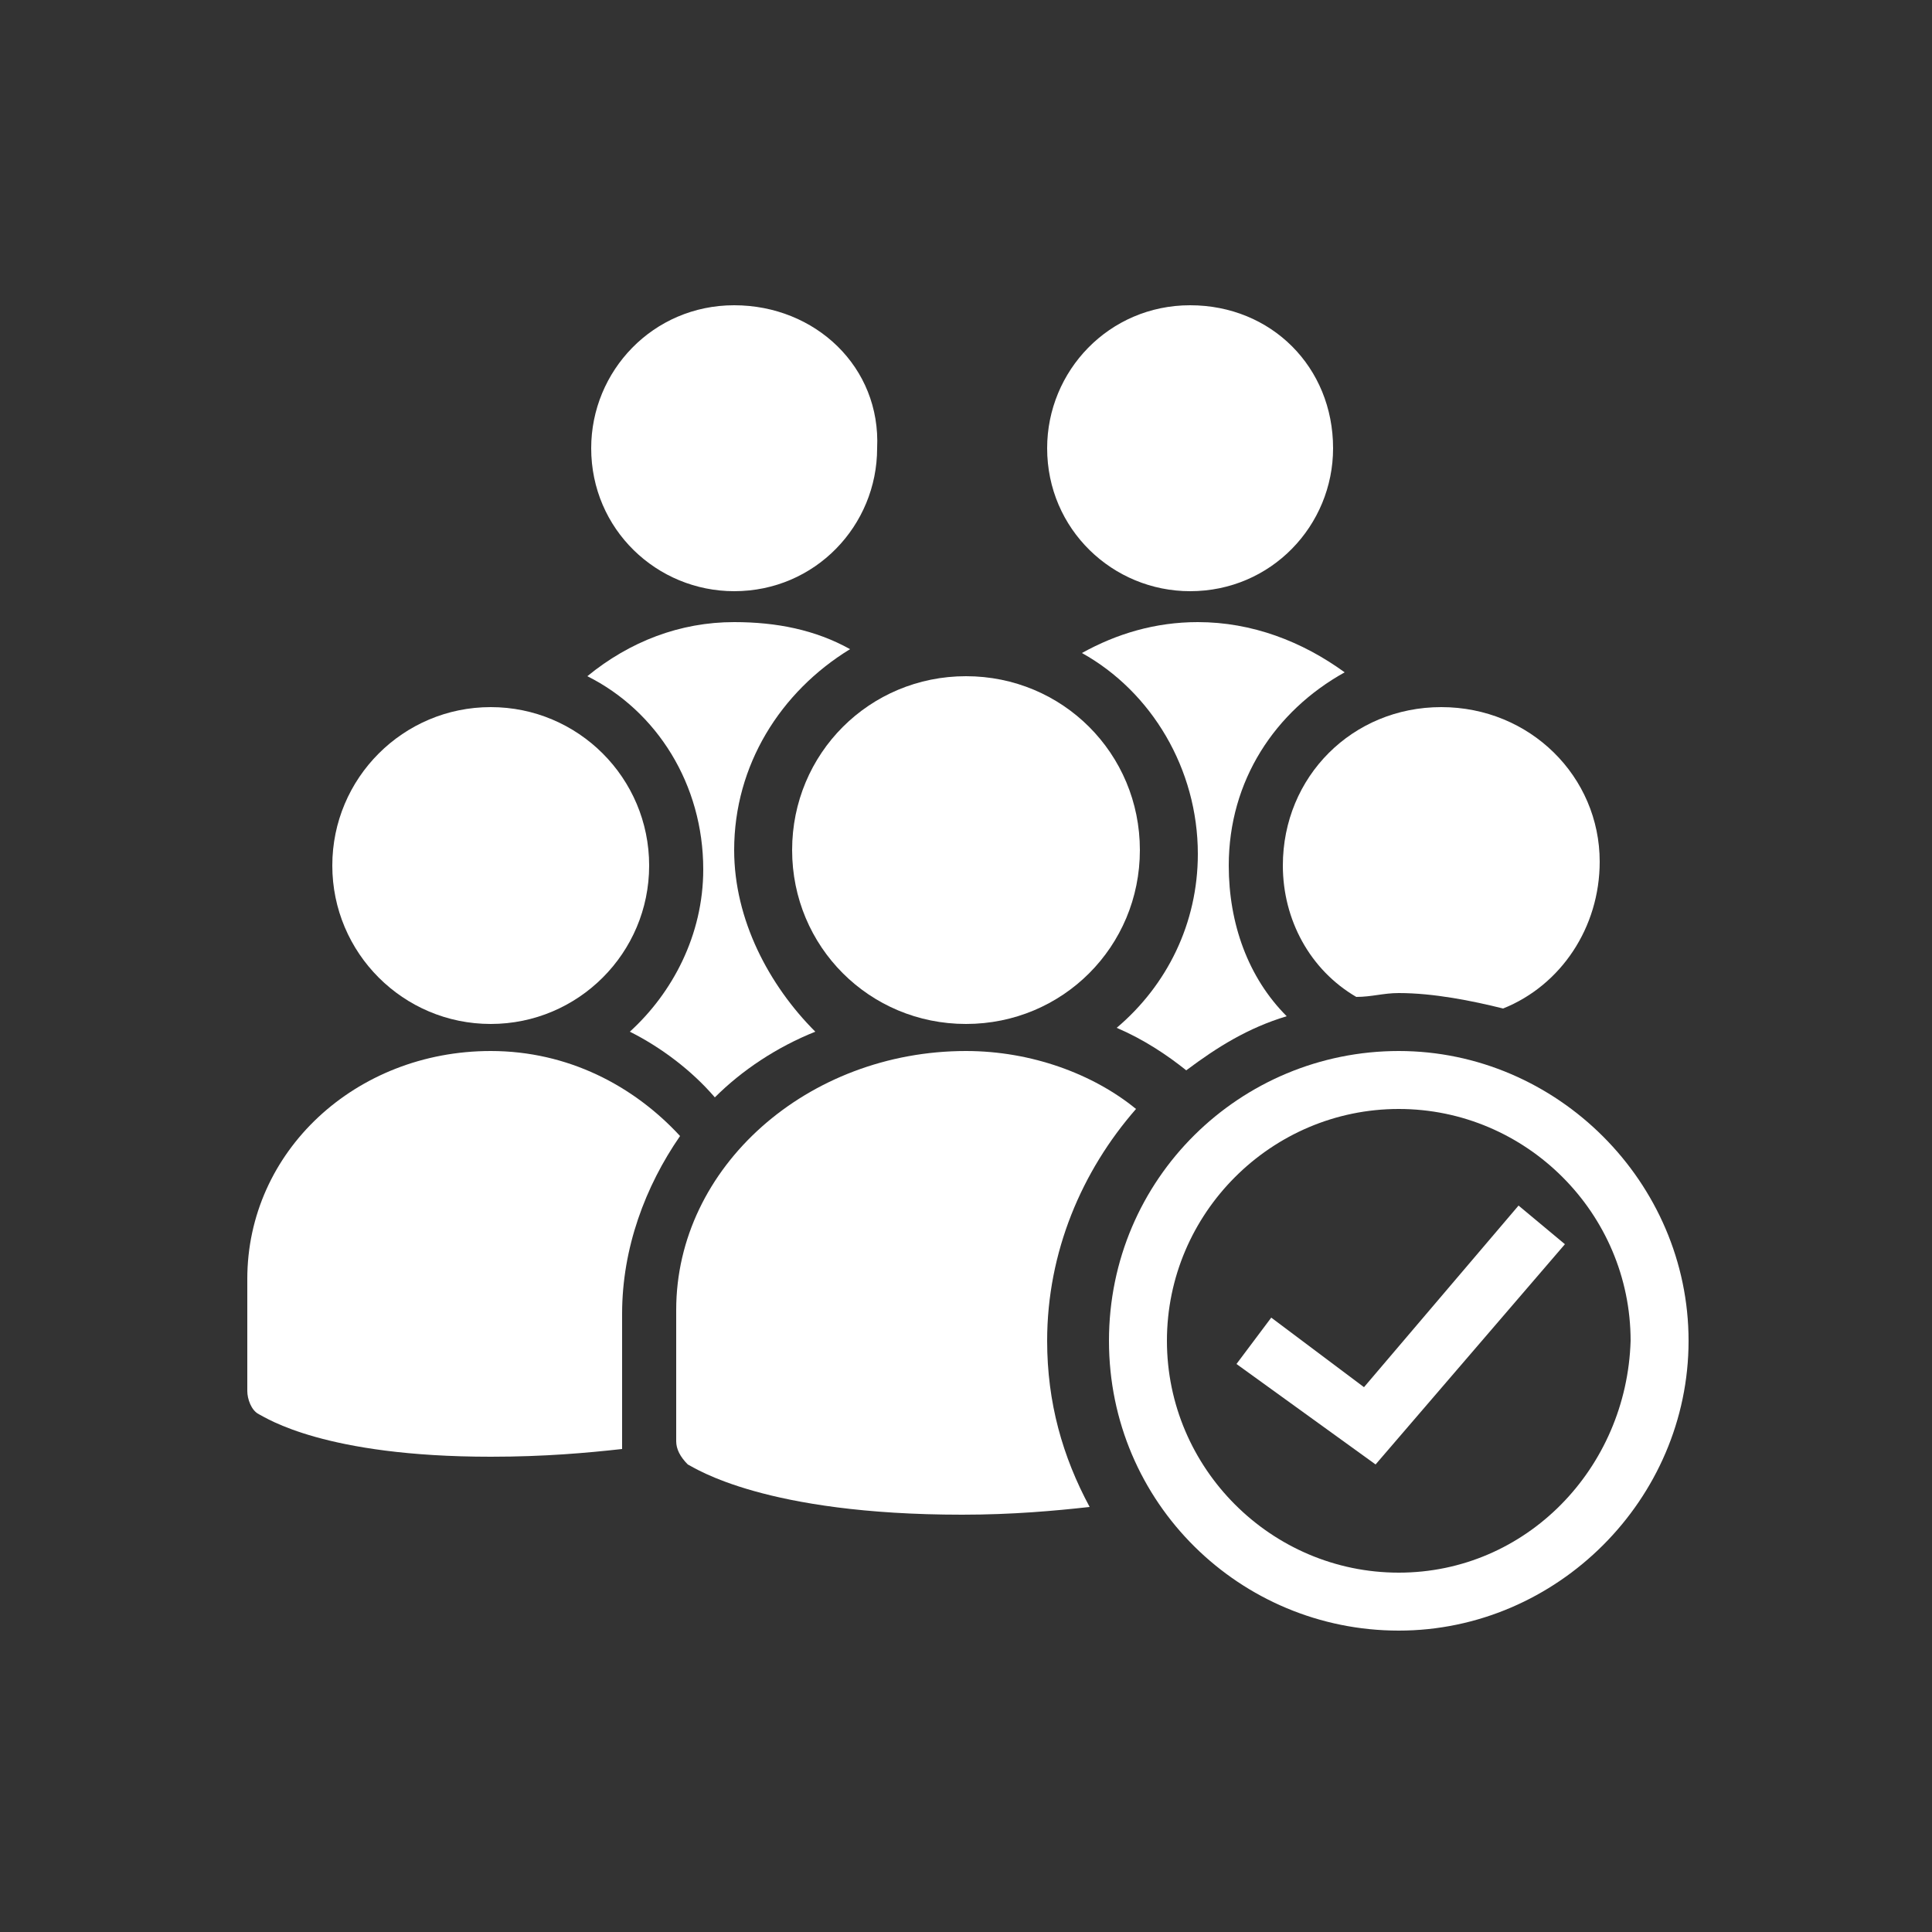 <?xml version="1.0" encoding="UTF-8"?>
<svg xmlns="http://www.w3.org/2000/svg" xmlns:xlink="http://www.w3.org/1999/xlink" version="1.1" id="Layer_1" x="0px" y="0px" viewBox="0 0 50 50" style="enable-background:new 0 0 50 50;" xml:space="preserve">
<rect x="0" y="0" width="50" height="50" fill="#333333" stroke="none"/>
<style type="text/css">
	.st0{fill:#fff;}

	.tick{
		animation: tik linear 2s infinite;
    	transform-origin: 71% 70%;
	}
	@keyframes tik{
		0%{
			opacity: 0;
			scale: .7;
		}
		60%{
			opacity:1;
			scale: 1.1;
		}
		100%{
			opacity:1;
			scale: 1.1;
		}
	}
	#head1{
		animation: hd1 linear 2s infinite;
    	transform-origin: bottom  center;
	}
	@keyframes hd1{
		0%{
			transform: translate(0px, 0px);
		}
		50%{
			transform: rotate(2deg);
		}
		100%{
			transform: translate(0px, 0px);
		}
	}
	#head2{
		animation: hd2 linear 2s infinite;
    	transform-origin: bottom center;
	}
	@keyframes hd2{
		0%{
			transform: translate(0px, 0px);
		}
		50%{
			transform: rotate(-2deg);
		}
		100%{
			transform: translate(0px, 0px);
		}
	}
</style>
<g>
	<path class="st0" d="M19,7.9c-2.1,0-3.7,1.7-3.7,3.7c0,2.1,1.7,3.7,3.7,3.7c2.1,0,3.7-1.7,3.7-3.7C22.8,9.5,21.1,7.9,19,7.9z"></path>
	<path class="st0" d="M30.8,7.9c-2.1,0-3.7,1.7-3.7,3.7c0,2.1,1.7,3.7,3.7,3.7c2.1,0,3.7-1.7,3.7-3.7C34.5,9.5,32.9,7.9,30.8,7.9z"></path>
	<path class="st0" d="M19,16.1c-1.4,0-2.7,0.5-3.8,1.4c1.8,0.9,3,2.8,3,5c0,1.7-0.8,3.2-1.9,4.2c0.8,0.4,1.6,1,2.2,1.7   c0.7-0.7,1.6-1.3,2.6-1.7C19.9,25.5,19,23.8,19,22c0-2.2,1.2-4.1,3-5.2C21.1,16.3,20.1,16.1,19,16.1z"></path>
	<path class="st0" d="M31,16.1c-1.1,0-2.1,0.3-3,0.8c1.8,1,3,3,3,5.2c0,1.8-0.8,3.4-2.1,4.5c0.7,0.3,1.3,0.7,1.8,1.1   c0.8-0.6,1.6-1.1,2.6-1.4c-1-1-1.5-2.4-1.5-3.9c0-2.2,1.2-4,3-5C33.7,16.6,32.4,16.1,31,16.1z"></path>
	<g id="head2">
		<path class="st0" d="M25,17.5c-2.5,0-4.5,2-4.5,4.5c0,2.5,2,4.5,4.5,4.5s4.5-2,4.5-4.5C29.5,19.5,27.5,17.5,25,17.5z"></path>
		<path class="st0" d="M25,27.2c-4.1,0-7.5,3-7.5,6.7v3.4c0,0.2,0.1,0.4,0.3,0.6c0.2,0.1,2,1.3,7.1,1.3c1.3,0,2.4-0.1,3.3-0.2   c-0.7-1.3-1.1-2.7-1.1-4.3c0-2.3,0.9-4.4,2.3-6C28.3,27.8,26.7,27.2,25,27.2z"></path>
	</g>
	<g id="head1"><circle class="st0" cx="12.7" cy="22.4" r="4.1"></circle> 
		<path class="st0" d="M12.7,27.2c-3.5,0-6.3,2.6-6.3,5.9V36c0,0.2,0.1,0.5,0.3,0.6c0.2,0.1,1.7,1.1,6,1.1c1.4,0,2.5-0.1,3.4-0.2   c0,0,0-0.1,0-0.1V34c0-1.7,0.6-3.3,1.5-4.6C16.4,28.1,14.7,27.2,12.7,27.2z"></path>
	</g>
	<path class="st0" d="M37.3,18.3c-2.3,0-4.1,1.8-4.1,4.1c0,1.4,0.7,2.7,1.9,3.4c0.4,0,0.7-0.1,1.1-0.1c0.9,0,1.9,0.2,2.7,0.4   c1.5-0.6,2.5-2.1,2.5-3.8C41.4,20.1,39.6,18.3,37.3,18.3z"></path>
	
	<path class="st0" d="M36.2,27.2c-4.1,0-7.5,3.3-7.5,7.5s3.4,7.5,7.5,7.5s7.5-3.4,7.5-7.5S40.3,27.2,36.2,27.2z M36.2,40.7   c-3.3,0-6-2.7-6-6c0-3.3,2.7-6,6-6s6,2.7,6,6C42.1,38,39.5,40.7,36.2,40.7z"></path>
	<polygon class="st0 tick" points="40.5,32.2 35.6,37.9 32,35.3 32.9,34.1 35.3,35.9 39.3,31.2  "></polygon>
</g>
</svg>
